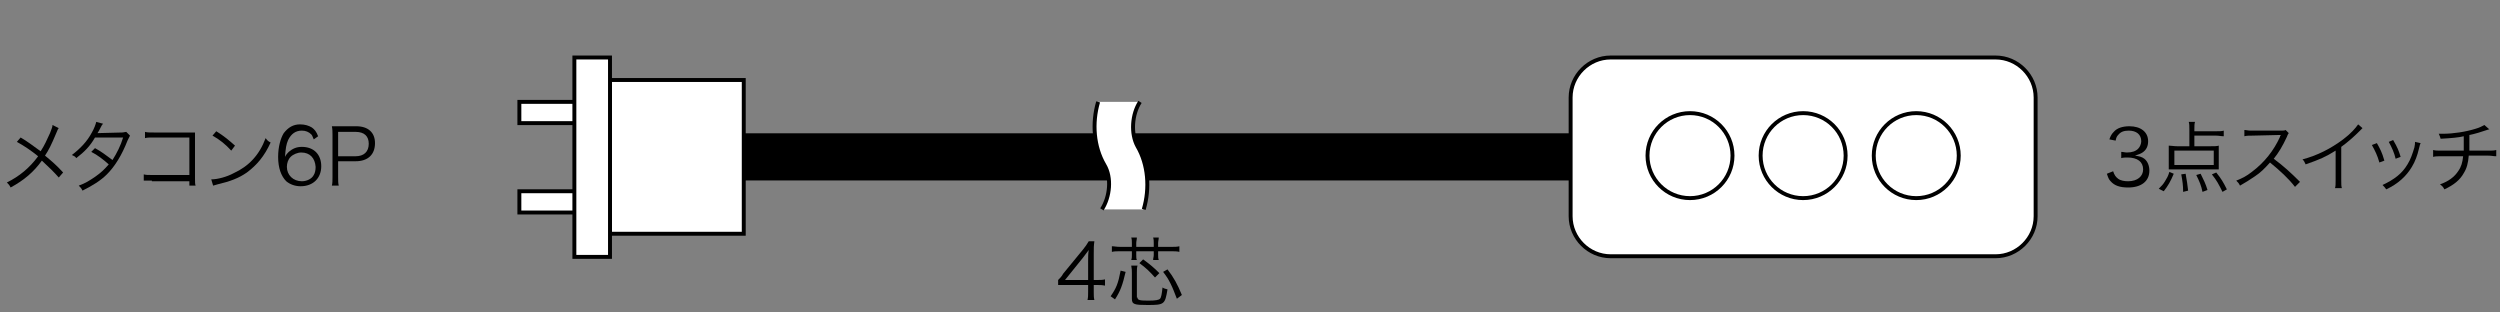 <?xml version="1.0" encoding="utf-8"?>
<!-- Generator: Adobe Illustrator 23.0.2, SVG Export Plug-In . SVG Version: 6.00 Build 0)  -->
<svg version="1.1" id="レイヤー_1" xmlns="http://www.w3.org/2000/svg" xmlns:xlink="http://www.w3.org/1999/xlink" x="0px"
	 y="0px" viewBox="0 0 400 50" style="enable-background:new 0 0 400 50;" xml:space="preserve">
<rect x="0" y="0" width="400" height="50" fill="#808080" stroke="none"/>
<style type="text/css">
	.st0{fill:none;stroke:#000000;stroke-width:7.545;}
	.st1{fill:#FFFFFF;stroke:#000000;stroke-width:0.629;}
	.st2{fill:#FFFFFF;}
	.st3{fill:none;stroke:#000000;stroke-width:0.629;}
</style>
<g>
	<path d="M338.1,27.4c0.2,0.6,0.4,0.9,0.8,1.2c0.4,0.3,1,0.4,1.6,0.4c1.5,0,2.4-0.8,2.4-1.9c0-1.2-0.9-1.9-2.5-1.9
		c-0.3,0-0.7,0-1,0.1v-1c0.3,0,0.6,0.1,0.9,0.1c0.8,0,1.4-0.2,1.8-0.6c0.3-0.3,0.5-0.8,0.5-1.2c0-1.1-0.8-1.7-2-1.7
		c-0.8,0-1.3,0.2-1.7,0.7c-0.2,0.2-0.3,0.4-0.4,0.9l-1-0.2c0.2-0.6,0.4-0.9,0.7-1.2c0.5-0.6,1.4-0.9,2.5-0.9c1.8,0,3,0.9,3,2.4
		c0,0.8-0.3,1.4-0.9,1.8c-0.3,0.2-0.6,0.3-1.2,0.5c0.7,0.1,1.1,0.2,1.5,0.5c0.5,0.4,0.8,1.1,0.8,1.9c0,1.7-1.3,2.7-3.4,2.7
		c-1.3,0-2.2-0.3-2.8-1c-0.3-0.3-0.4-0.6-0.6-1.2L338.1,27.4z"/>
	<path d="M345.4,30.2c0.5-0.5,0.7-0.7,1-1.2s0.5-0.8,0.7-1.5l0.7,0.3c-0.5,1.2-0.9,1.9-1.6,2.8L345.4,30.2z M351.2,23.4h2.4
		c0.7,0,1.1,0,1.4-0.1c0,0.3,0,0.6,0,0.9v2c0,0.4,0,0.6,0,0.9c-0.4,0-0.7,0-1.3,0h-5.4c-0.5,0-0.9,0-1.3,0c0-0.3,0-0.6,0-0.9v-2
		c0-0.3,0-0.6,0-0.9c0.4,0,0.8,0.1,1.4,0.1h1.9v-2.7c0-0.5,0-0.9-0.1-1.2h1c-0.1,0.3-0.1,0.7-0.1,1.2V21h3.5c0.5,0,0.9,0,1.2-0.1
		v0.9c-0.4,0-0.8-0.1-1.2-0.1h-3.5v1.7H351.2z M347.9,24.1v2.3h6.3v-2.3H347.9z M349.3,30.7c0-1.1-0.1-1.7-0.3-2.8l0.7-0.1
		c0.2,1.1,0.3,1.8,0.4,2.7L349.3,30.7z M352.4,30.7c-0.2-1-0.5-1.7-1-2.7l0.7-0.2c0.5,1,0.8,1.6,1.1,2.6L352.4,30.7z M355.6,30.7
		c-0.6-1.2-0.9-1.8-1.7-2.8l0.7-0.3c0.8,1,1.1,1.5,1.7,2.7L355.6,30.7z"/>
	<path d="M367.2,29.9c-1-1.3-2.4-2.6-4-3.9c-0.9,1-1.5,1.6-2.4,2.2s-1.5,1-2.4,1.5c-0.2-0.4-0.3-0.5-0.6-0.8c1-0.4,1.6-0.7,2.5-1.4
		c2-1.5,3.5-3.4,4.5-5.6c0-0.1,0-0.1,0.1-0.2c0,0,0,0,0-0.1c-0.1,0-0.2,0-0.3,0l-4.2,0.1c-0.6,0-0.9,0-1.3,0.1v-1
		c0.3,0,0.6,0.1,1,0.1c0,0,0.1,0,0.3,0h4.5c0.4,0,0.6,0,0.8-0.1l0.5,0.5c-0.1,0.1-0.2,0.3-0.3,0.6c-0.7,1.5-1.3,2.5-2.1,3.5
		c1.6,1.2,2.7,2.2,4.2,3.7L367.2,29.9z"/>
	<path d="M378,20.5c-0.2,0.2-0.2,0.2-0.5,0.5c-0.8,0.8-1.8,1.7-2.9,2.5v5.3c0,0.7,0,1,0.1,1.3h-1.1c0.1-0.3,0.1-0.6,0.1-1.3v-4.7
		c-1.6,1-2.5,1.4-4.8,2.2c-0.2-0.4-0.2-0.5-0.5-0.8c2.3-0.6,4.5-1.7,6.5-3.2c1.2-0.9,2-1.8,2.4-2.4L378,20.5z"/>
	<path d="M380.3,22.9c0.5,0.9,0.8,1.4,1.2,2.8l-0.8,0.3c-0.3-1.1-0.7-1.9-1.2-2.8L380.3,22.9z M387.3,22.9c-0.1,0.2-0.1,0.2-0.3,1
		c-0.2,0.9-0.6,2-1.1,2.8c-0.9,1.5-2.2,2.7-4.1,3.6c-0.2-0.3-0.3-0.4-0.6-0.7c1.9-0.9,3.1-1.8,4-3.3c0.5-0.8,0.8-1.7,1.1-2.7
		c0.1-0.4,0.1-0.7,0.1-0.8l0,0c0,0,0,0,0-0.1L387.3,22.9z M382.9,22.4c0.7,1.2,0.9,1.7,1.2,2.7l-0.8,0.3c-0.2-0.9-0.6-1.8-1.1-2.7
		L382.9,22.4z"/>
	<path d="M398.3,20.7c-0.1,0-0.1,0-0.4,0.1c-0.9,0.3-1.8,0.6-2.8,0.8c0,1.2,0,2,0,2.5h3c0.7,0,0.9,0,1.3-0.1v1
		c-0.5,0-0.7-0.1-1.3-0.1H395c-0.1,1.2-0.3,2-0.8,2.8c-0.6,1.1-1.6,1.9-3.1,2.6c-0.2-0.4-0.3-0.5-0.7-0.8c1.4-0.5,2.3-1.2,2.9-2.1
		c0.5-0.7,0.7-1.4,0.8-2.4h-3.5c-0.6,0-0.9,0-1.3,0.1V24c0.4,0.1,0.6,0.1,1.3,0.1h3.6c0-0.5,0-1.2,0-2.3c-0.8,0.2-1.9,0.3-3.7,0.4
		c-0.1-0.3-0.1-0.4-0.3-0.8c0.3,0,0.5,0,0.7,0c1.6,0,3.6-0.3,5.2-0.8c0.7-0.2,1-0.4,1.4-0.6L398.3,20.7z"/>
</g>
<g>
	<line class="st0" x1="108.3" y1="25.1" x2="267.3" y2="25.1"/>
	<rect x="83.1" y="16.3" class="st1" width="11.4" height="3.4"/>
	<rect x="83.1" y="30.6" class="st1" width="11.4" height="3.4"/>
	<rect x="97.6" y="12.8" class="st1" width="21.4" height="24.6"/>
	<rect x="91.9" y="9.2" class="st1" width="5.7" height="31.9"/>
	<path class="st1" d="M325.7,34.6c0,3.5-2.9,6.4-6.4,6.4h-61.6c-3.5,0-6.4-2.9-6.4-6.4v-19c0-3.5,2.9-6.4,6.4-6.4h61.6
		c3.5,0,6.4,2.9,6.4,6.4V34.6z"/>
	<circle class="st1" cx="306.6" cy="24.9" r="6.8"/>
	<circle class="st1" cx="288.5" cy="24.9" r="6.8"/>
	<circle class="st1" cx="270.4" cy="24.9" r="6.8"/>
</g>
<g>
	<path d="M9.4,20.5c-0.2,0.2-0.2,0.4-0.4,0.8c-0.8,1.9-1.2,2.7-1.8,3.6c1.1,0.9,1.9,1.6,2.9,2.7l-0.7,0.8c-0.7-0.8-1.5-1.6-2.7-2.7
		c-1.3,1.8-2.8,3.1-5,4.3c-0.2-0.4-0.3-0.5-0.6-0.8c2-1,3.6-2.3,5-4.2c-1.1-0.9-2.3-1.7-3.4-2.3L3.3,22c1.2,0.7,1.8,1.2,3.2,2.2
		c0.6-0.9,1-1.8,1.5-2.9c0.3-0.8,0.4-1,0.4-1.3L9.4,20.5z"/>
	<path d="M16.5,19.8C16.3,20,16.3,20,16,20.6c-0.1,0.2-0.2,0.4-0.4,0.7c0.2,0,0.2,0,3.9-0.1c0.3,0,0.5-0.1,0.7-0.1l0.6,0.6
		c-0.1,0.2-0.1,0.2-0.4,0.8c-0.9,2.3-2,4.1-3.3,5.4c-1,1-2.3,1.8-3.9,2.6c-0.2-0.4-0.3-0.5-0.6-0.8c1.1-0.4,1.7-0.8,2.6-1.4
		c1-0.7,1.5-1.2,2.2-2c-0.9-0.8-1.8-1.5-2.8-2l0.6-0.6c1.1,0.6,1.7,1.1,2.8,1.9c0.7-1.1,1.3-2.3,1.7-3.6h-4.5
		c-0.8,1.4-1.7,2.3-3,3.3C12,25,11.9,25,11.5,24.8c1.3-1,2.4-2.1,3.2-3.6c0.4-0.7,0.6-1.3,0.7-1.7L16.5,19.8z"/>
	<path d="M24.3,28.9c-1,0-1,0-1.3,0v-1c0.4,0.1,0.6,0.1,1.4,0.1h5.9v-6h-5.7c-0.8,0-1,0-1.4,0.1v-1c0.4,0.1,0.6,0.1,1.4,0.1h6
		c0.2,0,0.3,0,0.6,0c0,0.3,0,0.5,0,1v6.4c0,0.5,0,0.9,0.1,1.1h-1V29h-6V28.9z"/>
	<path d="M33.8,28.7c1,0,2.5-0.4,3.6-1c2.4-1.1,4.1-2.9,5.1-5.6c0.3,0.4,0.4,0.5,0.8,0.7c-1,2.2-2.2,3.6-3.8,4.8
		c-1.3,0.9-2.6,1.4-4.7,1.9c-0.3,0.1-0.4,0.1-0.7,0.2L33.8,28.7z M34.6,21c1.3,0.8,2.1,1.5,3,2.3L37,24.1c-0.9-1-1.9-1.8-3-2.4
		L34.6,21z"/>
	<path d="M50.2,22.3c-0.2-0.4-0.2-0.6-0.4-0.8c-0.4-0.4-0.9-0.6-1.5-0.6c-1,0-1.7,0.5-2.2,1.5c-0.3,0.7-0.4,1.3-0.5,2.7
		c0.2-0.4,0.4-0.6,0.6-0.8c0.6-0.5,1.2-0.8,2.1-0.8c1.9,0,3.1,1.2,3.1,3.1s-1.3,3.2-3.3,3.2c-0.9,0-1.7-0.3-2.3-0.8
		c-0.8-0.8-1.3-2.1-1.3-3.9c0-1.6,0.4-3,0.9-3.8c0.7-0.9,1.5-1.4,2.6-1.4c0.8,0,1.4,0.2,1.9,0.5c0.4,0.3,0.7,0.6,1,1.4L50.2,22.3z
		 M48.2,24.4c-0.6,0-1.3,0.3-1.7,0.7c-0.4,0.4-0.6,1-0.6,1.6c0,1.3,1,2.3,2.4,2.3c0.8,0,1.6-0.4,1.9-1c0.2-0.3,0.3-0.8,0.3-1.3
		C50.4,25.3,49.6,24.4,48.2,24.4z"/>
	<path d="M53.1,29.7c0.1-0.4,0.1-0.8,0.1-1.4v-6.7c0-0.5,0-0.9-0.1-1.4c0.4,0,0.8,0,1.4,0H57c1.9,0,3,1,3,2.7c0,1.8-1.1,2.9-3.1,2.9
		h-2.8v2.5c0,0.6,0,1,0.1,1.4C54.2,29.7,53.1,29.7,53.1,29.7z M56.9,25c1.3,0,2.1-0.7,2.1-2c0-1.2-0.7-1.9-2.1-1.9h-2.8V25H56.9z"/>
</g>
<g>
	<path d="M169.3,44.8c0.3-0.3,0.6-0.6,0.8-1l3.2-3.9c0.4-0.5,0.6-0.8,0.9-1.3h0.9c-0.1,0.7-0.1,1.1-0.1,2.1v4.1h0.5
		c0.5,0,0.9,0,1.3-0.1v1c-0.5-0.1-0.8-0.1-1.3-0.1H175v1.1c0,0.6,0,0.9,0.1,1.3H174c0.1-0.4,0.1-0.8,0.1-1.3v-1.1h-3.3
		c-0.7,0-1.1,0-1.5,0V44.8z M174.1,41.7c0-0.7,0-1.1,0.1-1.7c-0.3,0.4-0.6,0.8-0.9,1.2l-2.9,3.6h3.7L174.1,41.7L174.1,41.7z"/>
	<path d="M177.7,47.4c0.9-1.3,1.2-2,1.6-4.1l0.8,0.2c-0.5,2.1-0.8,3-1.7,4.4L177.7,47.4z M181.1,38.9c0-0.3,0-0.6-0.1-0.9h0.9
		c0,0.3-0.1,0.6-0.1,0.9v0.6h2.8v-0.6c0-0.3,0-0.6-0.1-0.9h0.9c0,0.3-0.1,0.6-0.1,0.9v0.6h2c0.7,0,1,0,1.4-0.1v0.9
		c-0.4-0.1-0.8-0.1-1.4-0.1h-2v0.6c0,0.3,0,0.5,0.1,0.8h-0.9c0-0.3,0.1-0.5,0.1-0.8v-0.6h-2.8v0.6c0,0.4,0,0.6,0.1,0.8H181
		c0.1-0.3,0.1-0.5,0.1-0.8v-0.6h-1.8c-0.6,0-1,0-1.4,0.1v-0.9c0.4,0,0.7,0.1,1.4,0.1h1.8V38.9z M182,47.6c0,0.4,0.3,0.5,1.7,0.5
		c1.2,0,1.7-0.1,1.9-0.3s0.3-0.8,0.4-1.8c0.3,0.2,0.5,0.2,0.8,0.3c-0.4,2.4-0.5,2.5-3.2,2.5c-2.1,0-2.5-0.1-2.5-1v-4.1
		c0-0.4,0-0.7-0.1-1.2h1c-0.1,0.3-0.1,0.7-0.1,1.1v4H182z M184.8,44.4c-0.9-1-1.4-1.5-2.5-2.3l0.6-0.6c1.1,0.8,1.7,1.3,2.6,2.2
		L184.8,44.4z M188.3,47.8c-0.4-1-0.6-1.6-1-2.4c-0.4-0.8-0.6-1.1-1.2-1.9l0.7-0.4c1,1.3,1.6,2.4,2.3,4.1L188.3,47.8z"/>
</g>
<path class="st2" d="M175.7,16.3c-1,3.4-0.7,7.2,1,10.1c1.2,2,0.9,5.1-0.4,7.1h6.6c1-3.4,0.7-7.2-1-10.1c-1.1-2-0.9-5.1,0.4-7.1
	H175.7z"/>
<path class="st3" d="M183,33.5c1-3.4,0.7-7.2-1-10.1c-1.1-2-0.9-5.1,0.4-7.1"/>
<path class="st3" d="M175.7,16.3c-1,3.4-0.7,7.2,1,10.1c1.2,2,0.9,5.1-0.4,7.1"/>
</svg>
